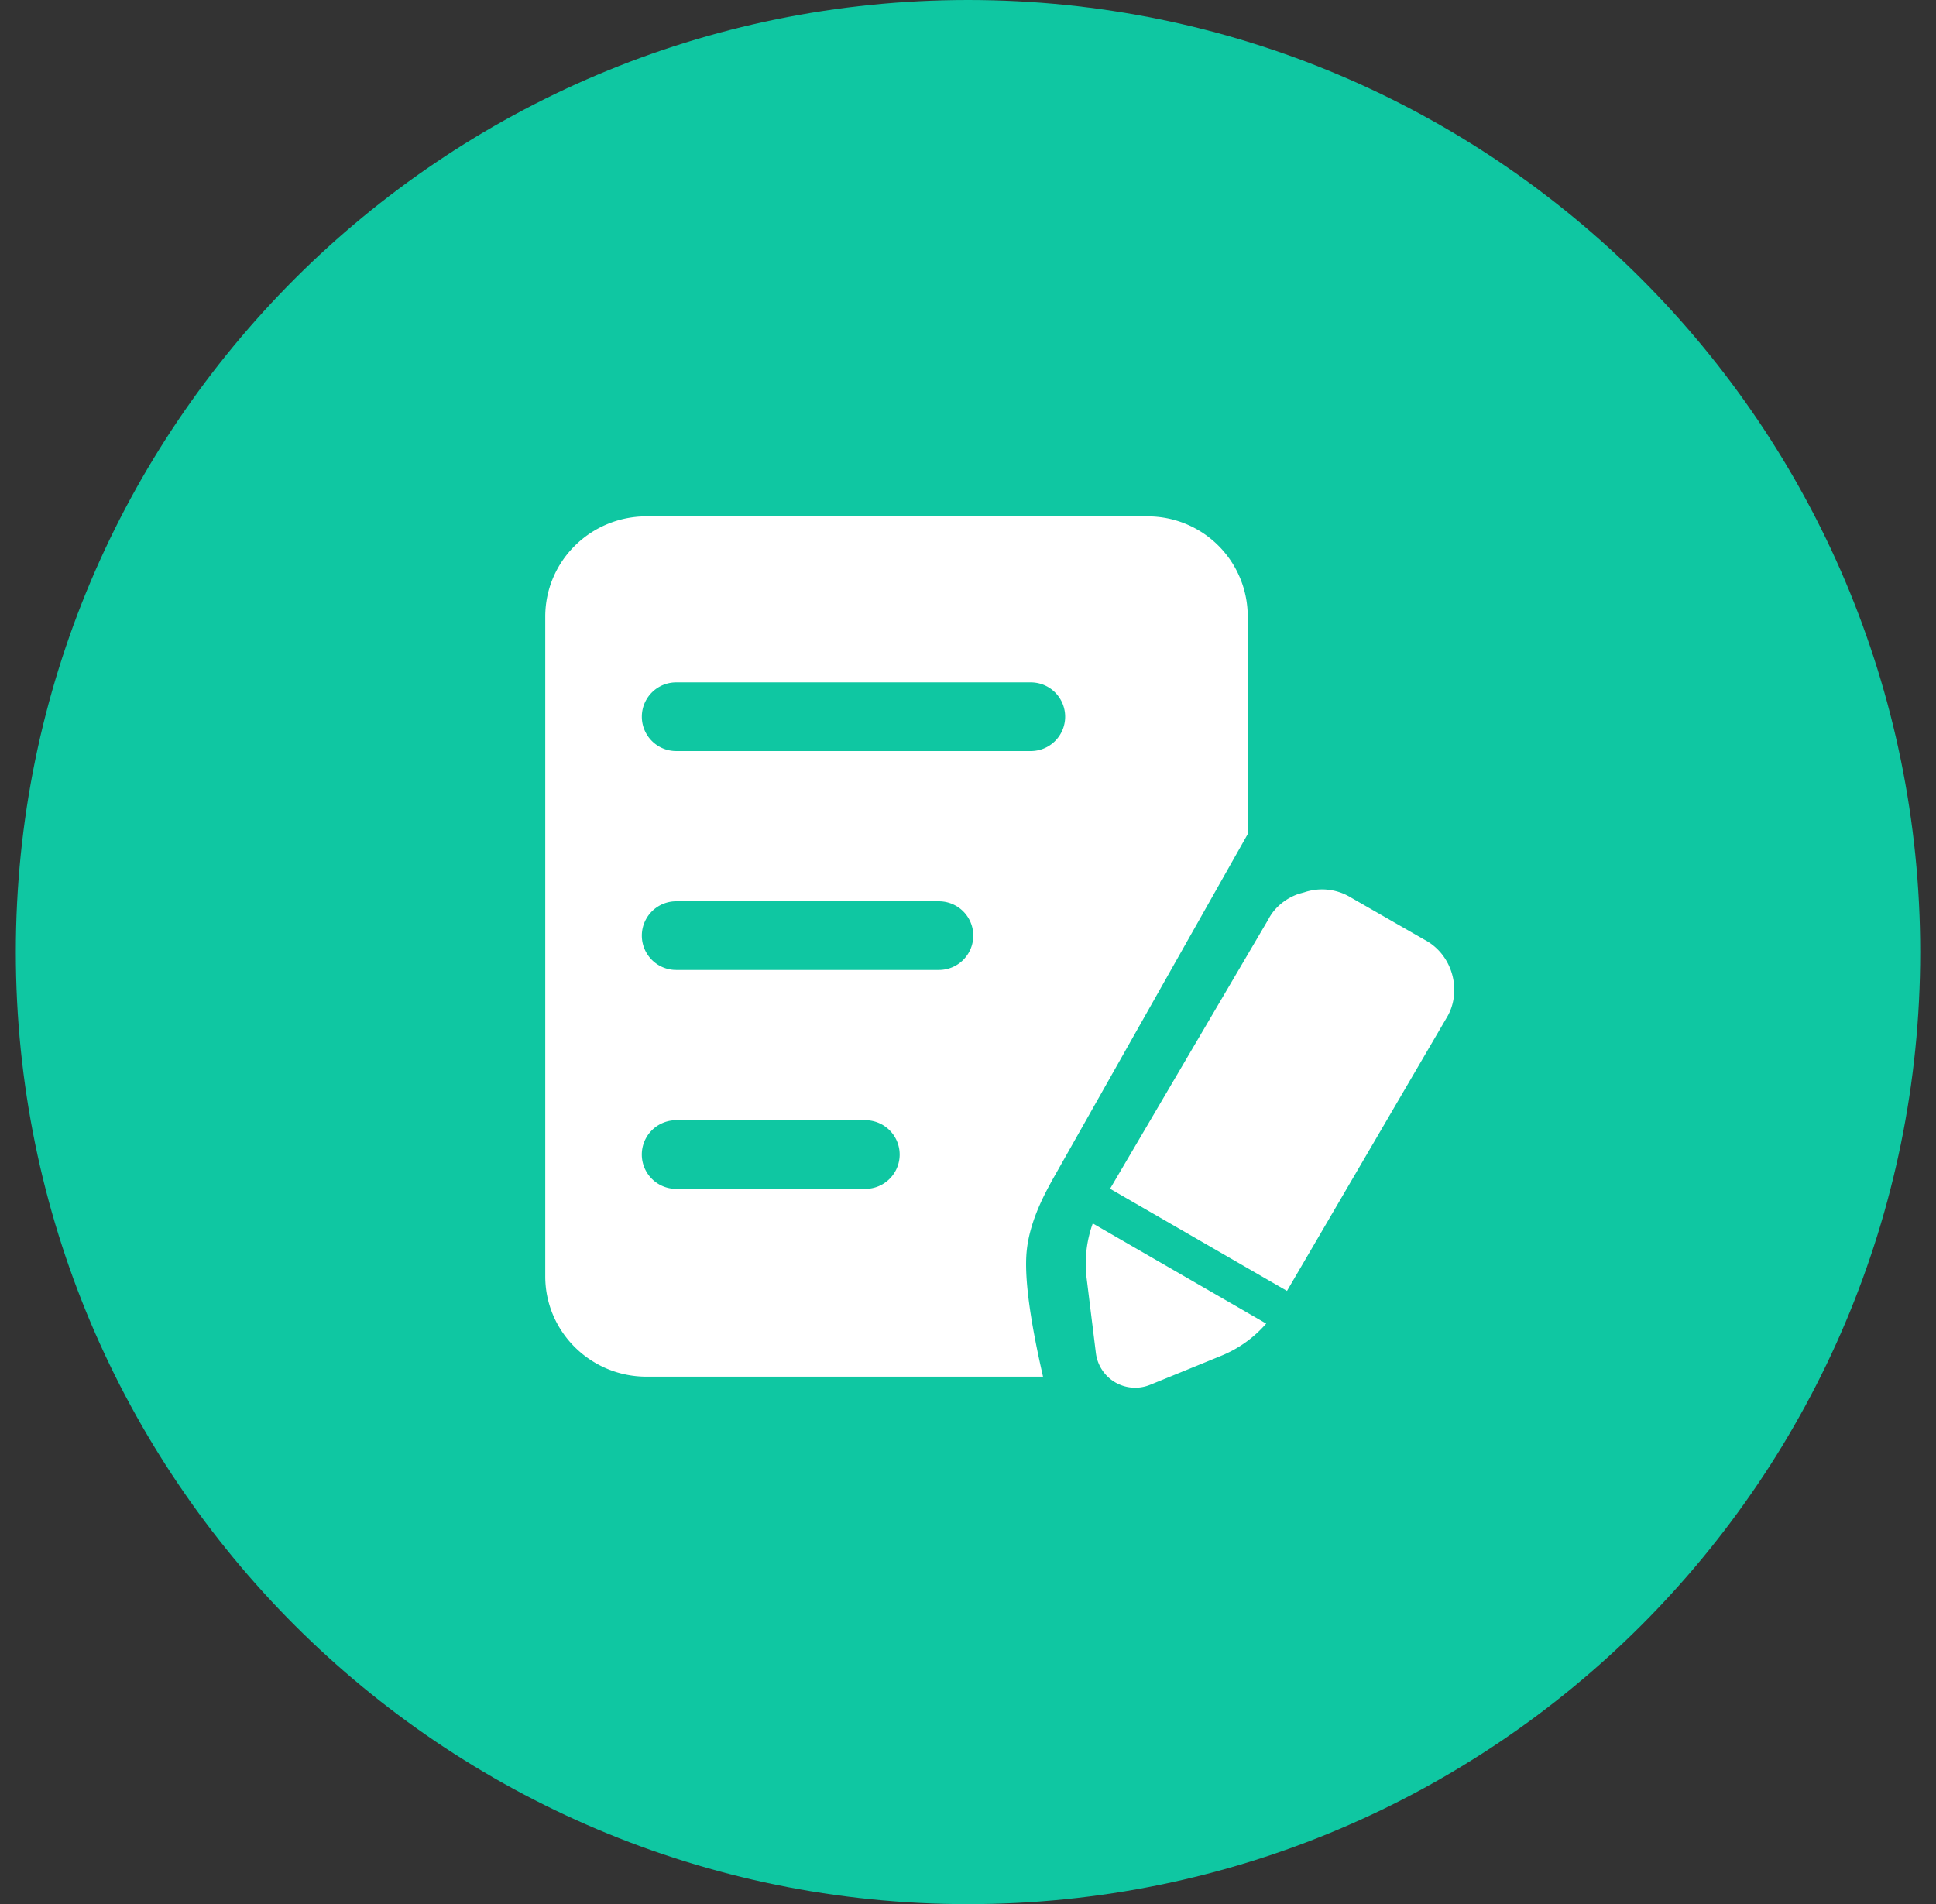 <?xml version="1.0" standalone="no"?><!DOCTYPE svg PUBLIC "-//W3C//DTD SVG 1.1//EN" "http://www.w3.org/Graphics/SVG/1.1/DTD/svg11.dtd"><svg t="1733925500050" class="icon" viewBox="0 0 1041 1024" version="1.1" xmlns="http://www.w3.org/2000/svg" p-id="18072" xmlns:xlink="http://www.w3.org/1999/xlink" width="30.498" height="30"><rect x="0" y="0" width="1041" height="1024" fill="#333333" stroke="none"/><path d="M520.516 0c-282.778 0-512 229.222-512 512 0 282.778 229.222 512 512 512 282.761 0 512-229.222 512-512 0-282.778-229.239-512-512-512z" fill="#0FC7A2" p-id="18073"></path><path d="M587.605 657.937l93.235 53.845c-6.537 7.543-14.78 13.483-24.098 17.289l-38.298 15.633a21.282 21.282 0 0 1-29.184-17.084l-4.966-40.192a63.863 63.863 0 0 1 3.294-29.491z m29.406-380.245a53.794 53.794 0 0 1 53.897 53.692v117.163L566.238 633.856c-3.362 6.144-12.578 22.05-14.199 39.134-1.297 13.585 1.621 36.045 8.806 67.345H347.665c-30.037 0-54.477-24.149-54.477-53.914v-354.816c0-29.833 24.371-53.931 54.477-53.931h269.346z m109.261 204.902l39.646 22.75c15.684 8.243 20.309 28.314 11.947 41.984l-85.845 146.893-95.13-54.938 85.094-144.845c3.243-6.366 9.318-11.349 16.333-13.739l3.072-0.853a29.713 29.713 0 0 1 24.883 2.748z m-260.983 119.825h-101.717a18.466 18.466 0 0 0 0 36.932h101.717a18.466 18.466 0 0 0 0-36.932z m39.578-117.726h-141.278a18.466 18.466 0 1 0 0 36.932h141.278a18.466 18.466 0 0 0 0-36.932z m49.408-117.726H363.588a18.466 18.466 0 0 0 0 36.932h190.686a18.466 18.466 0 1 0 0-36.932z" fill="#FFFFFF" p-id="18074"></path></svg>